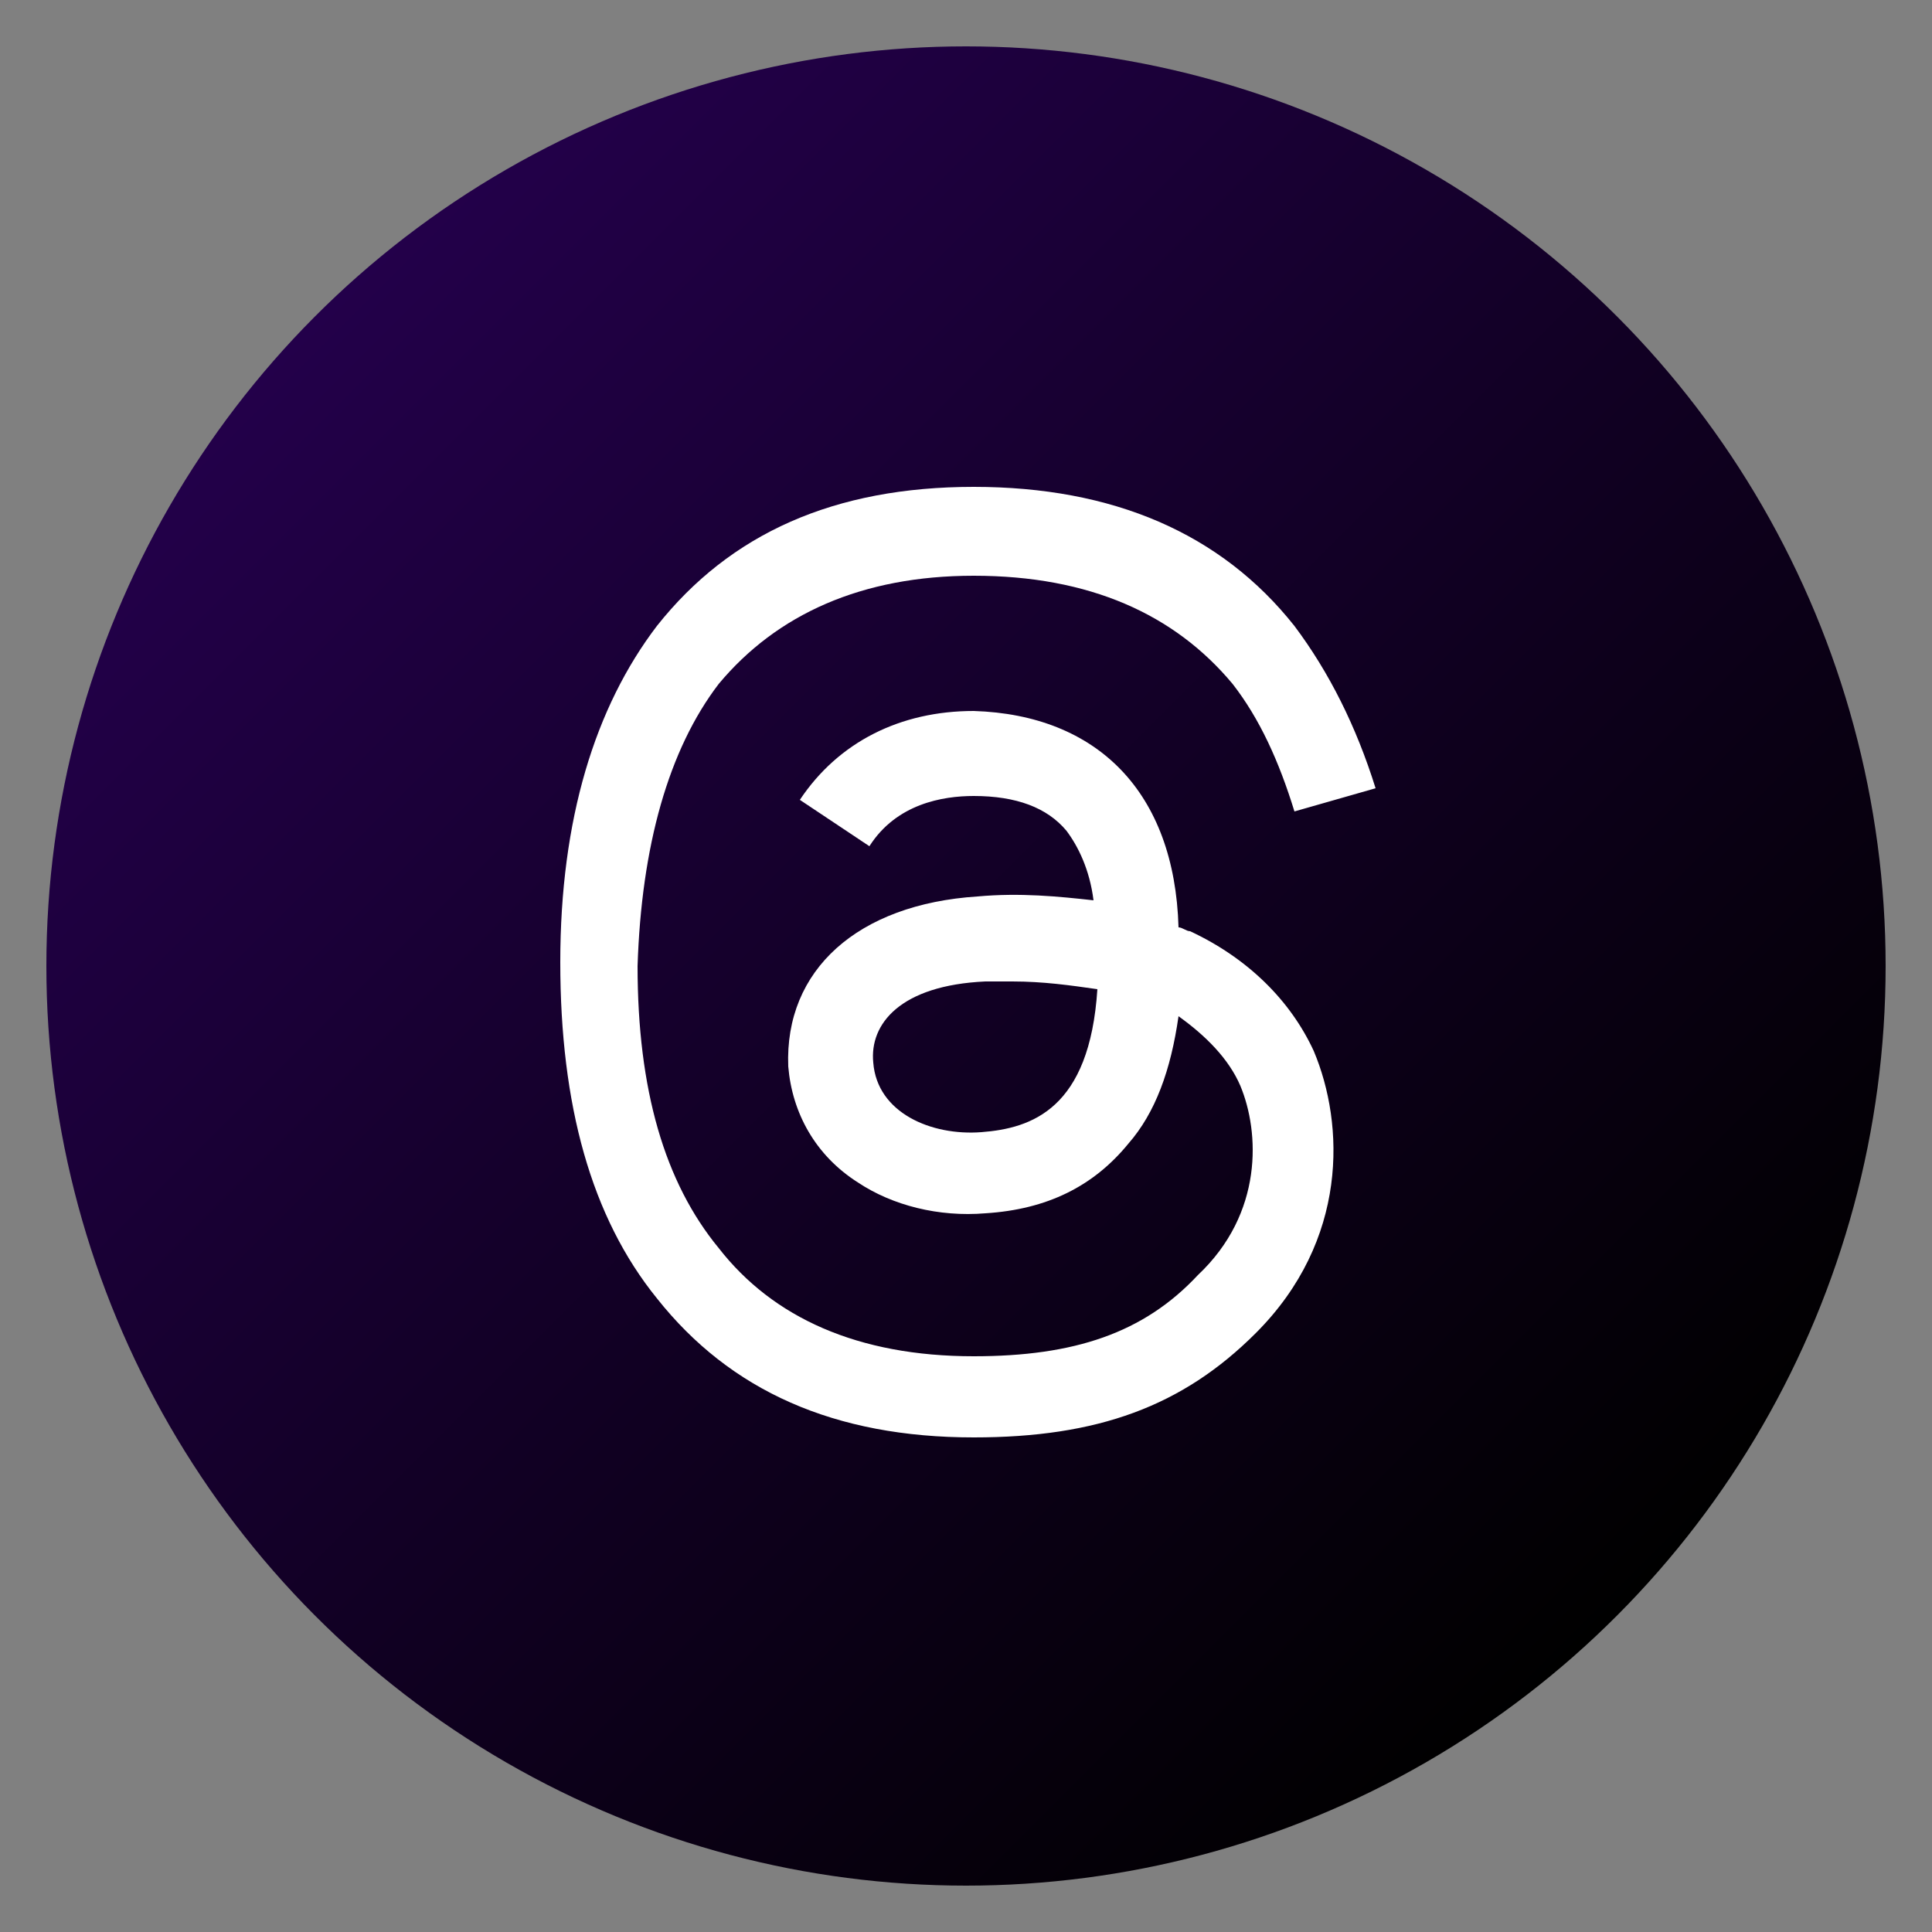 <svg xml:space="preserve" style="enable-background:new 0 0 50 50;" viewBox="0 0 50 50" y="0px" x="0px" xmlns:xlink="http://www.w3.org/1999/xlink" xmlns="http://www.w3.org/2000/svg" id="Layer_1" version="1.1">
<rect x="0" y="0" width="50" height="50" fill="#808080" stroke="none"/>
<style type="text/css">
	.st0{fill:url(#SVGID_1_);}
	.st1{fill:#FFFFFF;}
</style>
<g>
	<linearGradient y2="41.851" x2="41.851" y1="8.149" x1="8.149" gradientUnits="userSpaceOnUse" id="SVGID_1_">
		<stop style="stop-color:#23004A" offset="0"></stop>
		<stop style="stop-color:#020003" offset="0.957"></stop>
		<stop style="stop-color:#000000" offset="1"></stop>
	</linearGradient>
	<circle r="23.8" cy="25" cx="25" class="st0"></circle>
	<path d="M30.5,24c0.1,0,0.2,0.1,0.3,0.1c1.5,0.7,2.6,1.8,3.2,3.1c0.8,1.9,0.9,4.9-1.5,7.3c-1.9,1.9-4.1,2.7-7.3,2.7h0
		c-3.6,0-6.3-1.2-8.2-3.6c-1.7-2.1-2.5-5-2.5-8.7v0v0c0-3.7,0.9-6.6,2.5-8.7c1.9-2.4,4.6-3.6,8.2-3.6h0c3.6,0,6.4,1.2,8.3,3.6
		c0.9,1.2,1.6,2.6,2.1,4.2L33.5,21c-0.4-1.3-0.9-2.4-1.6-3.3c-1.5-1.8-3.7-2.8-6.7-2.8c-2.9,0-5.1,1-6.6,2.8c-1.3,1.7-2,4.2-2.1,7.3
		c0,3.2,0.7,5.6,2.1,7.3c1.4,1.8,3.6,2.8,6.6,2.8c2.6,0,4.4-0.6,5.8-2.1c1.7-1.6,1.6-3.7,1.1-4.9c-0.3-0.7-0.9-1.3-1.6-1.8
		c-0.2,1.4-0.6,2.5-1.3,3.3c-0.9,1.1-2.1,1.7-3.7,1.8c-1.2,0.1-2.4-0.2-3.3-0.8c-1.1-0.7-1.7-1.8-1.8-3c-0.1-2.5,1.8-4.2,4.9-4.4
		c1.1-0.1,2.1,0,3,0.1c-0.1-0.8-0.4-1.4-0.7-1.8c-0.5-0.6-1.3-0.9-2.4-0.9h0c-0.8,0-2,0.2-2.7,1.3l-1.8-1.2c1-1.5,2.6-2.3,4.5-2.3h0
		C28.4,18.5,30.4,20.5,30.5,24L30.5,24L30.5,24z M22.6,27.5c0.1,1.3,1.5,1.9,2.8,1.8c1.3-0.1,2.8-0.6,3-3.7
		c-0.7-0.1-1.4-0.2-2.2-0.2c-0.2,0-0.5,0-0.7,0C23.3,25.5,22.5,26.5,22.6,27.5L22.6,27.5L22.6,27.5z" class="st1"></path>
</g>
</svg>
